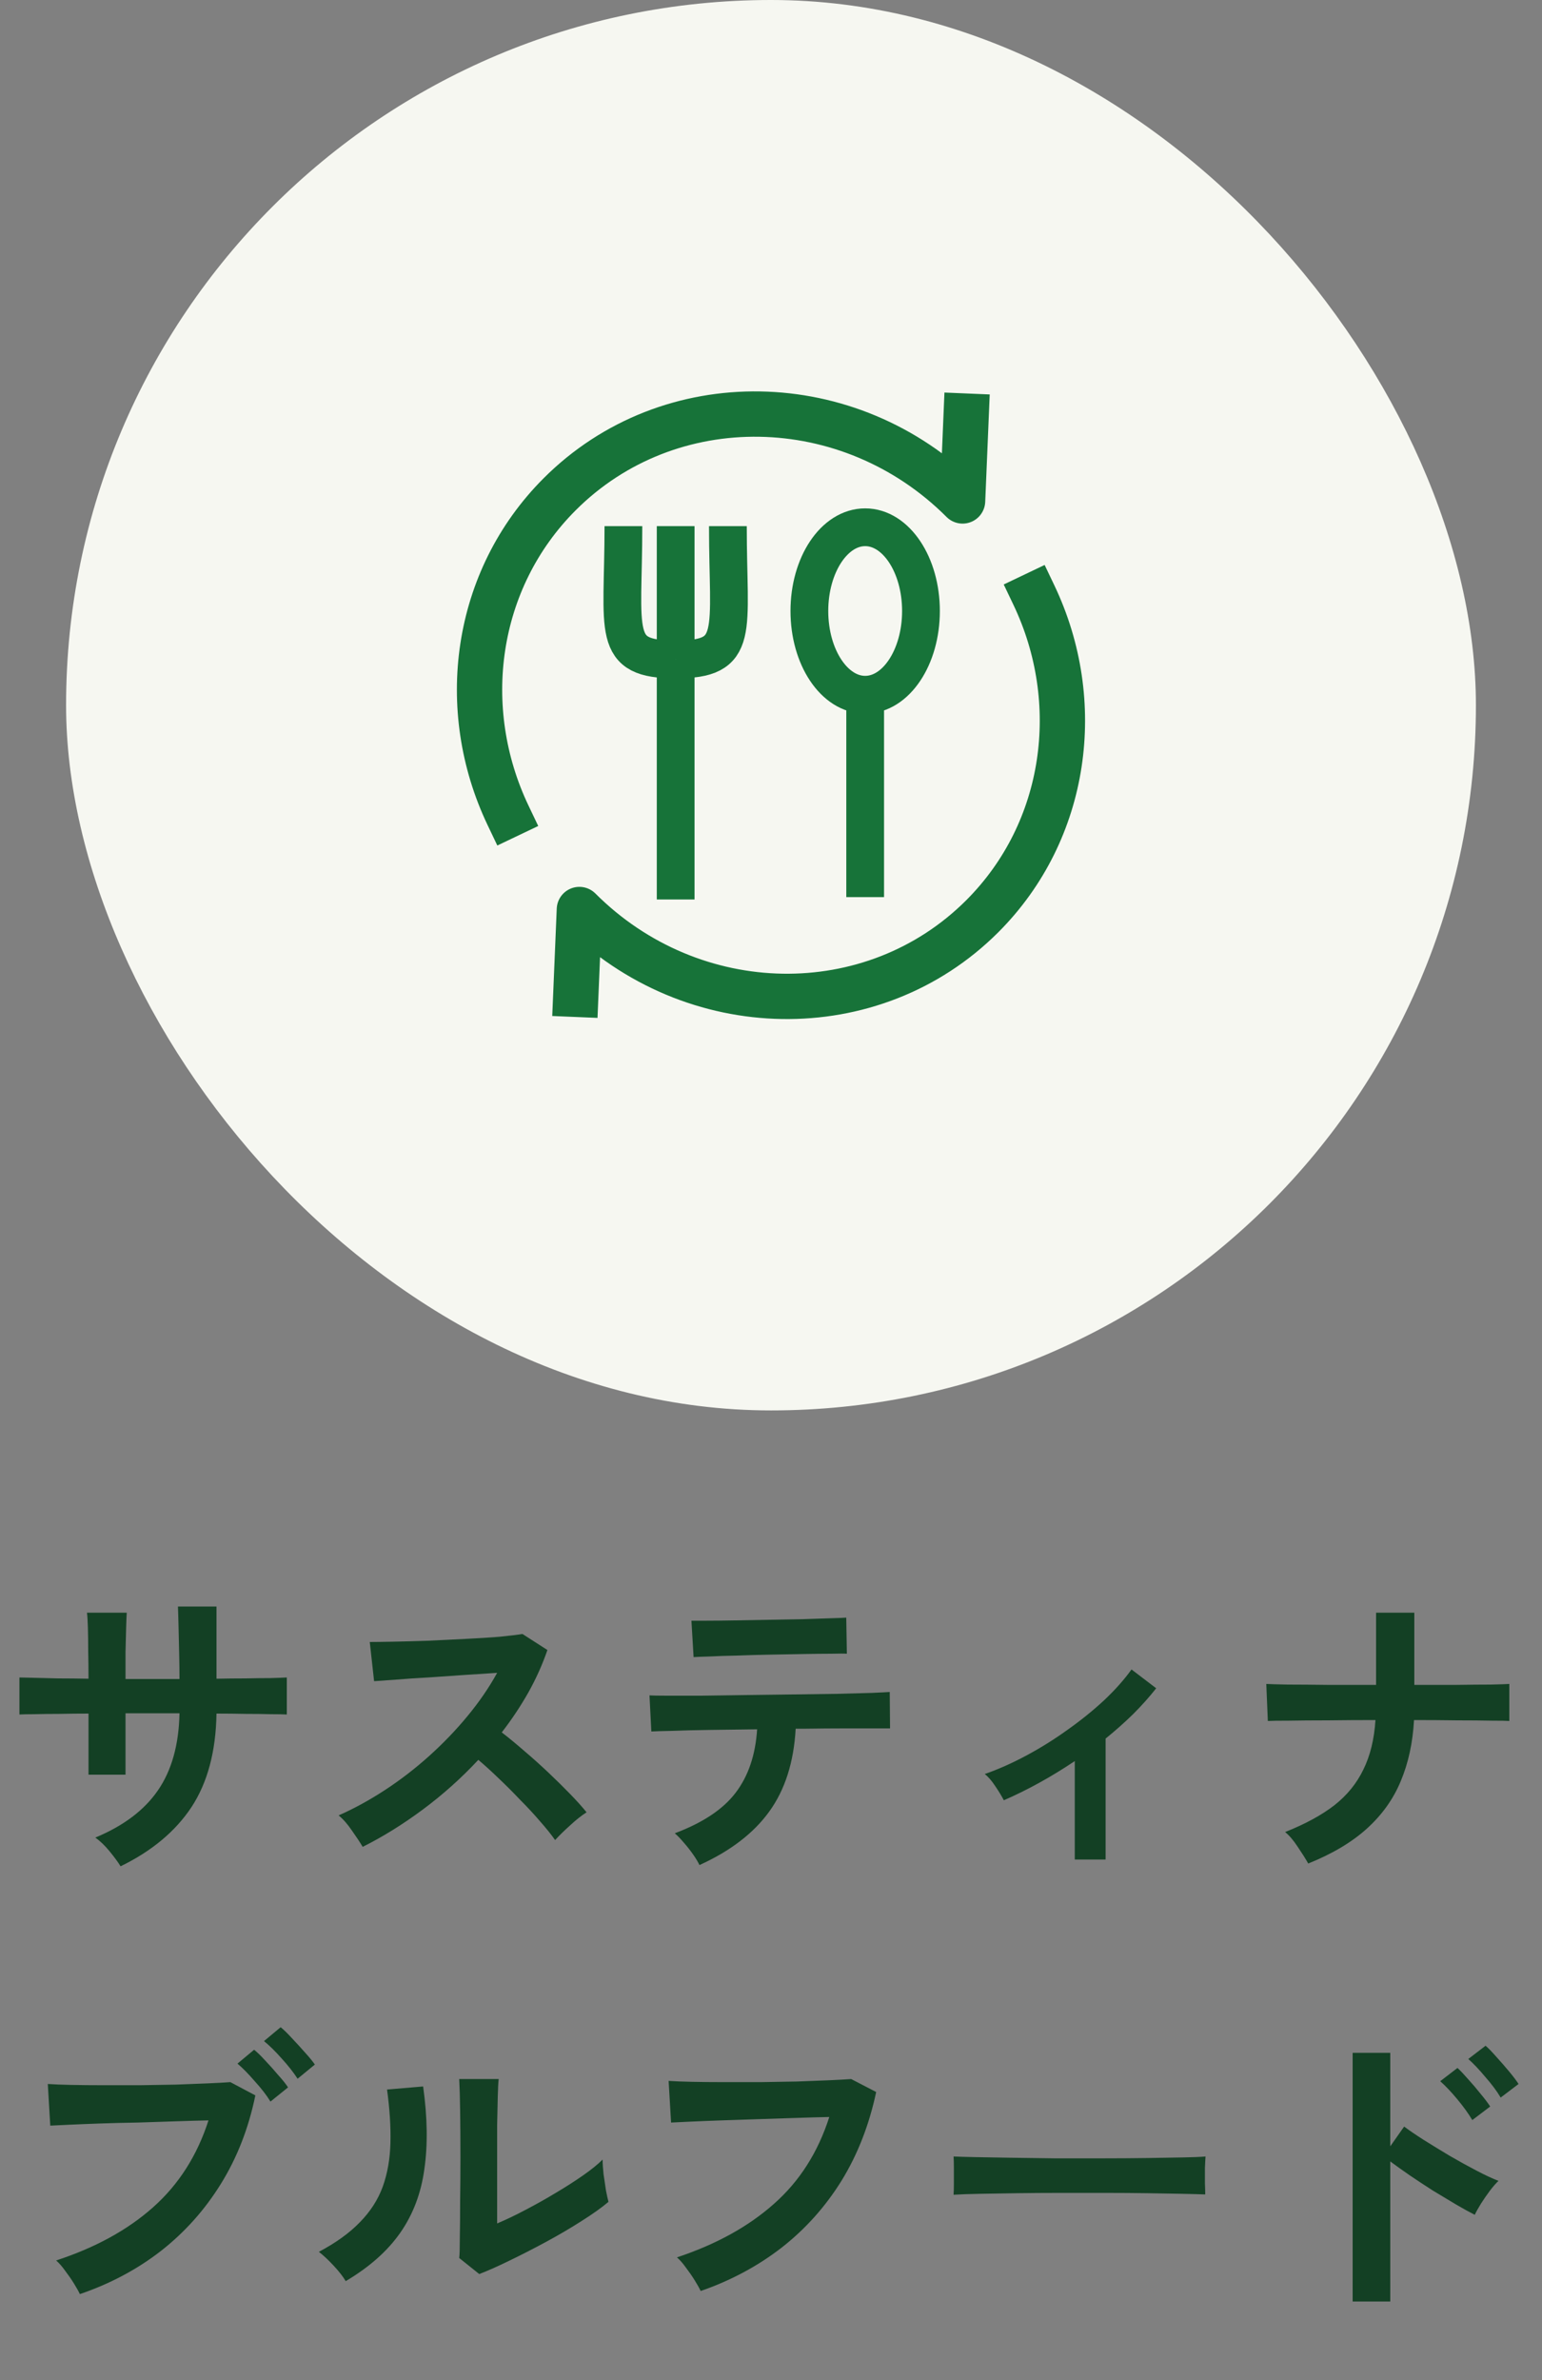 <svg xmlns="http://www.w3.org/2000/svg" width="70" height="108" viewBox="0 0 70 108" fill="none"><rect x="0" y="0" width="70" height="108" fill="#808080" stroke="none"/><rect x="3" width="64" height="64" rx="32" fill="#F6F7F1"></rect><g clip-path="url(#clip0_337_6706)"><path d="M23.062 36.995C20.762 32.171 21.523 26.31 25.407 22.427C30.373 17.46 38.561 17.595 43.697 22.731L43.858 18.883" stroke="#177339" stroke-width="2.057" stroke-linecap="square" stroke-linejoin="round"></path><path d="M46.936 27.007C49.236 31.83 48.475 37.691 44.592 41.575C39.625 46.541 31.437 46.407 26.301 41.271L26.14 45.118" stroke="#177339" stroke-width="2.057" stroke-linecap="square" stroke-linejoin="round"></path><path d="M30.672 29.925L30.672 34.765L30.672 40.815" stroke="#177339" stroke-width="1.714"></path><path d="M39.275 31.525L39.275 35.606L39.275 40.708" stroke="#177339" stroke-width="1.714"></path><path d="M30.672 23.874V29.924" stroke="#177339" stroke-width="1.714"></path><path d="M30.672 29.924C27.707 29.924 28.3 28.714 28.3 23.874M30.672 29.924C27.707 29.924 28.3 28.714 28.3 23.874" stroke="#177339" stroke-width="1.714"></path><path d="M30.672 29.924C33.636 29.924 33.043 28.714 33.043 23.874" stroke="#177339" stroke-width="1.714"></path><ellipse cx="39.275" cy="27.725" rx="2.533" ry="3.8" stroke="#177339" stroke-width="1.714"></ellipse></g><path d="M5.474 84.686C5.353 84.49 5.185 84.261 4.97 84C4.755 83.739 4.541 83.533 4.326 83.384C5.605 82.852 6.552 82.138 7.168 81.242C7.793 80.337 8.12 79.17 8.148 77.742H5.698V80.528H4.018V77.756C3.561 77.756 3.117 77.761 2.688 77.77C2.268 77.77 1.895 77.775 1.568 77.784C1.251 77.784 1.022 77.789 0.882 77.798V76.118C0.985 76.118 1.19 76.123 1.498 76.132C1.815 76.141 2.193 76.151 2.632 76.16C3.08 76.16 3.542 76.165 4.018 76.174C4.018 75.745 4.013 75.329 4.004 74.928C4.004 74.527 3.999 74.172 3.99 73.864C3.981 73.547 3.967 73.318 3.948 73.178H5.754C5.745 73.318 5.735 73.547 5.726 73.864C5.717 74.181 5.707 74.545 5.698 74.956C5.698 75.357 5.698 75.768 5.698 76.188H8.148C8.148 75.861 8.143 75.488 8.134 75.068C8.125 74.648 8.115 74.242 8.106 73.85C8.097 73.449 8.087 73.131 8.078 72.898H9.828V76.174C10.285 76.165 10.724 76.16 11.144 76.16C11.573 76.151 11.951 76.146 12.278 76.146C12.614 76.137 12.861 76.127 13.02 76.118V77.798C12.871 77.789 12.628 77.784 12.292 77.784C11.965 77.775 11.587 77.77 11.158 77.77C10.729 77.761 10.285 77.756 9.828 77.756C9.8 79.473 9.422 80.887 8.694 81.998C7.966 83.099 6.893 83.995 5.474 84.686ZM16.464 83.804C16.343 83.599 16.179 83.351 15.974 83.062C15.778 82.773 15.577 82.544 15.372 82.376C16.072 82.068 16.772 81.685 17.472 81.228C18.172 80.771 18.839 80.257 19.474 79.688C20.118 79.109 20.701 78.503 21.224 77.868C21.756 77.224 22.204 76.571 22.568 75.908C22.111 75.936 21.607 75.969 21.056 76.006C20.515 76.043 19.973 76.081 19.432 76.118C18.9 76.146 18.415 76.179 17.976 76.216C17.547 76.244 17.215 76.267 16.982 76.286L16.786 74.508C17.019 74.508 17.369 74.503 17.836 74.494C18.303 74.485 18.825 74.471 19.404 74.452C19.983 74.424 20.557 74.396 21.126 74.368C21.705 74.34 22.223 74.307 22.68 74.27C23.147 74.223 23.492 74.181 23.716 74.144L24.85 74.872C24.626 75.525 24.337 76.169 23.982 76.804C23.627 77.429 23.226 78.031 22.778 78.61C23.105 78.862 23.45 79.147 23.814 79.464C24.187 79.781 24.551 80.108 24.906 80.444C25.261 80.78 25.587 81.102 25.886 81.41C26.185 81.718 26.432 81.993 26.628 82.236C26.395 82.385 26.147 82.581 25.886 82.824C25.625 83.057 25.396 83.281 25.2 83.496C25.023 83.244 24.794 82.959 24.514 82.642C24.234 82.315 23.931 81.989 23.604 81.662C23.287 81.326 22.965 81.004 22.638 80.696C22.311 80.379 22.003 80.099 21.714 79.856C20.939 80.687 20.099 81.438 19.194 82.11C18.289 82.782 17.379 83.347 16.464 83.804ZM31.752 84.63C31.687 84.49 31.589 84.327 31.458 84.14C31.327 83.953 31.187 83.776 31.038 83.608C30.889 83.431 30.753 83.291 30.632 83.188C31.901 82.712 32.821 82.101 33.39 81.354C33.969 80.598 34.295 79.637 34.37 78.47C33.633 78.479 32.923 78.489 32.242 78.498C31.57 78.507 30.996 78.521 30.52 78.54C30.044 78.549 29.727 78.559 29.568 78.568L29.484 76.93C29.596 76.939 29.862 76.944 30.282 76.944C30.702 76.944 31.22 76.944 31.836 76.944C32.452 76.935 33.119 76.925 33.838 76.916C34.566 76.907 35.289 76.897 36.008 76.888C36.727 76.879 37.394 76.869 38.01 76.86C38.635 76.841 39.158 76.827 39.578 76.818C40.007 76.799 40.278 76.785 40.39 76.776L40.404 78.428C40.283 78.428 40.04 78.428 39.676 78.428C39.312 78.428 38.864 78.428 38.332 78.428C37.8 78.428 37.221 78.433 36.596 78.442C36.521 78.442 36.442 78.442 36.358 78.442C36.283 78.442 36.204 78.442 36.12 78.442C36.036 79.963 35.635 81.219 34.916 82.208C34.207 83.188 33.152 83.995 31.752 84.63ZM31.486 75.194L31.388 73.542C31.5 73.542 31.733 73.542 32.088 73.542C32.443 73.542 32.867 73.537 33.362 73.528C33.857 73.519 34.375 73.509 34.916 73.5C35.457 73.491 35.975 73.481 36.47 73.472C36.965 73.453 37.385 73.439 37.73 73.43C38.085 73.421 38.313 73.411 38.416 73.402L38.444 75.04C38.323 75.031 38.085 75.031 37.73 75.04C37.385 75.04 36.969 75.045 36.484 75.054C36.008 75.063 35.504 75.073 34.972 75.082C34.449 75.091 33.945 75.105 33.46 75.124C32.975 75.133 32.555 75.147 32.2 75.166C31.855 75.175 31.617 75.185 31.486 75.194ZM48.79 84.378V79.912C47.717 80.631 46.643 81.223 45.57 81.69C45.467 81.494 45.337 81.279 45.178 81.046C45.019 80.803 44.861 80.621 44.702 80.5C45.318 80.285 45.948 80.005 46.592 79.66C47.236 79.315 47.857 78.927 48.454 78.498C49.061 78.069 49.616 77.621 50.12 77.154C50.624 76.678 51.039 76.211 51.366 75.754L52.486 76.608C52.178 77 51.828 77.392 51.436 77.784C51.044 78.167 50.629 78.535 50.19 78.89V84.378H48.79ZM59.388 84.56C59.267 84.345 59.108 84.093 58.912 83.804C58.716 83.505 58.525 83.281 58.338 83.132C59.253 82.768 59.999 82.362 60.578 81.914C61.157 81.457 61.595 80.915 61.894 80.29C62.202 79.665 62.384 78.918 62.44 78.05C61.684 78.05 60.961 78.055 60.27 78.064C59.579 78.064 58.991 78.069 58.506 78.078C58.021 78.078 57.703 78.083 57.554 78.092L57.484 76.412C57.633 76.421 57.955 76.431 58.45 76.44C58.945 76.44 59.542 76.445 60.242 76.454C60.951 76.454 61.693 76.454 62.468 76.454V73.178H64.204V76.454C64.895 76.454 65.539 76.454 66.136 76.454C66.743 76.445 67.256 76.44 67.676 76.44C68.096 76.431 68.376 76.421 68.516 76.412V78.092C68.404 78.083 68.138 78.078 67.718 78.078C67.298 78.069 66.78 78.064 66.164 78.064C65.548 78.055 64.89 78.05 64.19 78.05C64.134 79.077 63.933 80.001 63.588 80.822C63.252 81.634 62.739 82.353 62.048 82.978C61.367 83.594 60.48 84.121 59.388 84.56ZM3.626 104.098C3.57 103.977 3.481 103.818 3.36 103.622C3.239 103.426 3.103 103.23 2.954 103.034C2.814 102.838 2.679 102.684 2.548 102.572C4.321 101.993 5.787 101.191 6.944 100.164C8.111 99.128 8.951 97.812 9.464 96.216C9.025 96.225 8.526 96.239 7.966 96.258C7.415 96.277 6.846 96.295 6.258 96.314C5.67 96.323 5.105 96.337 4.564 96.356C4.032 96.375 3.565 96.393 3.164 96.412C2.763 96.431 2.469 96.445 2.282 96.454L2.17 94.564C2.441 94.583 2.795 94.597 3.234 94.606C3.682 94.615 4.172 94.62 4.704 94.62C5.236 94.62 5.787 94.62 6.356 94.62C6.925 94.611 7.471 94.601 7.994 94.592C8.526 94.573 9.007 94.555 9.436 94.536C9.865 94.517 10.206 94.499 10.458 94.48L11.592 95.082C11.284 96.575 10.761 97.915 10.024 99.1C9.296 100.276 8.391 101.289 7.308 102.138C6.225 102.978 4.998 103.631 3.626 104.098ZM12.278 95.362C12.101 95.073 11.863 94.765 11.564 94.438C11.275 94.102 11.013 93.836 10.78 93.64L11.536 93.01C11.676 93.122 11.844 93.285 12.04 93.5C12.245 93.715 12.441 93.934 12.628 94.158C12.824 94.373 12.973 94.559 13.076 94.718L12.278 95.362ZM13.51 94.326C13.323 94.037 13.081 93.729 12.782 93.402C12.493 93.075 12.227 92.814 11.984 92.618L12.74 91.988C12.88 92.1 13.048 92.263 13.244 92.478C13.449 92.693 13.65 92.912 13.846 93.136C14.042 93.351 14.191 93.533 14.294 93.682L13.51 94.326ZM21.756 103.188L20.846 102.46C20.865 102.311 20.874 102.003 20.874 101.536C20.883 101.069 20.888 100.514 20.888 99.87C20.897 99.226 20.902 98.573 20.902 97.91C20.902 97.089 20.897 96.375 20.888 95.768C20.879 95.161 20.865 94.685 20.846 94.34H22.638C22.619 94.508 22.605 94.779 22.596 95.152C22.587 95.516 22.577 95.936 22.568 96.412C22.568 96.888 22.568 97.364 22.568 97.84V100.892C22.969 100.724 23.399 100.519 23.856 100.276C24.323 100.033 24.78 99.777 25.228 99.506C25.685 99.235 26.101 98.969 26.474 98.708C26.847 98.447 27.141 98.209 27.356 97.994C27.356 98.171 27.37 98.391 27.398 98.652C27.435 98.913 27.473 99.165 27.51 99.408C27.557 99.641 27.594 99.809 27.622 99.912C27.314 100.173 26.908 100.463 26.404 100.78C25.909 101.097 25.377 101.41 24.808 101.718C24.239 102.026 23.683 102.311 23.142 102.572C22.61 102.833 22.148 103.039 21.756 103.188ZM15.694 103.51C15.573 103.305 15.391 103.071 15.148 102.81C14.905 102.549 14.681 102.339 14.476 102.18C15.251 101.769 15.871 101.321 16.338 100.836C16.814 100.351 17.159 99.814 17.374 99.226C17.589 98.629 17.705 97.966 17.724 97.238C17.743 96.51 17.691 95.703 17.57 94.816L19.208 94.676C19.404 96.076 19.423 97.327 19.264 98.428C19.115 99.52 18.751 100.481 18.172 101.312C17.593 102.143 16.767 102.875 15.694 103.51ZM31.808 103.958C31.752 103.837 31.663 103.678 31.542 103.482C31.421 103.286 31.285 103.09 31.136 102.894C30.996 102.698 30.861 102.544 30.73 102.432C32.503 101.844 33.969 101.037 35.126 100.01C36.293 98.983 37.133 97.667 37.646 96.062C37.207 96.071 36.708 96.085 36.148 96.104C35.588 96.123 35.014 96.141 34.426 96.16C33.847 96.179 33.287 96.197 32.746 96.216C32.214 96.235 31.747 96.253 31.346 96.272C30.945 96.291 30.651 96.305 30.464 96.314L30.352 94.424C30.623 94.443 30.977 94.457 31.416 94.466C31.855 94.475 32.34 94.48 32.872 94.48C33.413 94.48 33.964 94.48 34.524 94.48C35.093 94.471 35.644 94.461 36.176 94.452C36.708 94.433 37.189 94.415 37.618 94.396C38.047 94.377 38.388 94.359 38.64 94.34L39.774 94.928C39.457 96.421 38.934 97.761 38.206 98.946C37.478 100.122 36.573 101.135 35.49 101.984C34.407 102.824 33.18 103.482 31.808 103.958ZM43.288 99.59C43.297 99.459 43.302 99.282 43.302 99.058C43.302 98.834 43.302 98.61 43.302 98.386C43.302 98.162 43.297 97.985 43.288 97.854C43.465 97.863 43.778 97.873 44.226 97.882C44.683 97.891 45.225 97.901 45.85 97.91C46.485 97.919 47.161 97.929 47.88 97.938C48.599 97.938 49.317 97.938 50.036 97.938C50.755 97.938 51.431 97.933 52.066 97.924C52.71 97.915 53.265 97.905 53.732 97.896C54.199 97.887 54.53 97.873 54.726 97.854C54.717 97.975 54.707 98.148 54.698 98.372C54.698 98.596 54.698 98.825 54.698 99.058C54.707 99.282 54.712 99.455 54.712 99.576C54.479 99.567 54.133 99.557 53.676 99.548C53.228 99.539 52.701 99.529 52.094 99.52C51.497 99.511 50.857 99.506 50.176 99.506C49.504 99.506 48.823 99.506 48.132 99.506C47.441 99.506 46.783 99.511 46.158 99.52C45.533 99.529 44.968 99.539 44.464 99.548C43.969 99.557 43.577 99.571 43.288 99.59ZM61.404 104.434V93.15H63.112V97.392L63.742 96.496C63.966 96.664 64.26 96.865 64.624 97.098C64.997 97.331 65.394 97.574 65.814 97.826C66.234 98.069 66.64 98.293 67.032 98.498C67.424 98.703 67.755 98.857 68.026 98.96C67.914 99.063 67.783 99.212 67.634 99.408C67.494 99.595 67.359 99.791 67.228 99.996C67.107 100.192 67.013 100.36 66.948 100.5C66.724 100.388 66.444 100.234 66.108 100.038C65.781 99.842 65.431 99.632 65.058 99.408C64.694 99.175 64.339 98.941 63.994 98.708C63.658 98.475 63.364 98.265 63.112 98.078V104.434H61.404ZM68.124 95.18C67.947 94.881 67.713 94.569 67.424 94.242C67.144 93.906 66.887 93.635 66.654 93.43L67.438 92.828C67.569 92.94 67.732 93.108 67.928 93.332C68.124 93.547 68.315 93.766 68.502 93.99C68.689 94.214 68.833 94.405 68.936 94.564L68.124 95.18ZM66.836 96.202C66.659 95.903 66.43 95.586 66.15 95.25C65.87 94.914 65.613 94.643 65.38 94.438L66.164 93.836C66.295 93.957 66.458 94.13 66.654 94.354C66.85 94.569 67.037 94.788 67.214 95.012C67.401 95.236 67.545 95.427 67.648 95.586L66.836 96.202Z" fill="#134024"></path><defs><clipPath id="clip0_337_6706"><rect width="32" height="32" fill="white" transform="translate(19 16)"></rect></clipPath></defs></svg>